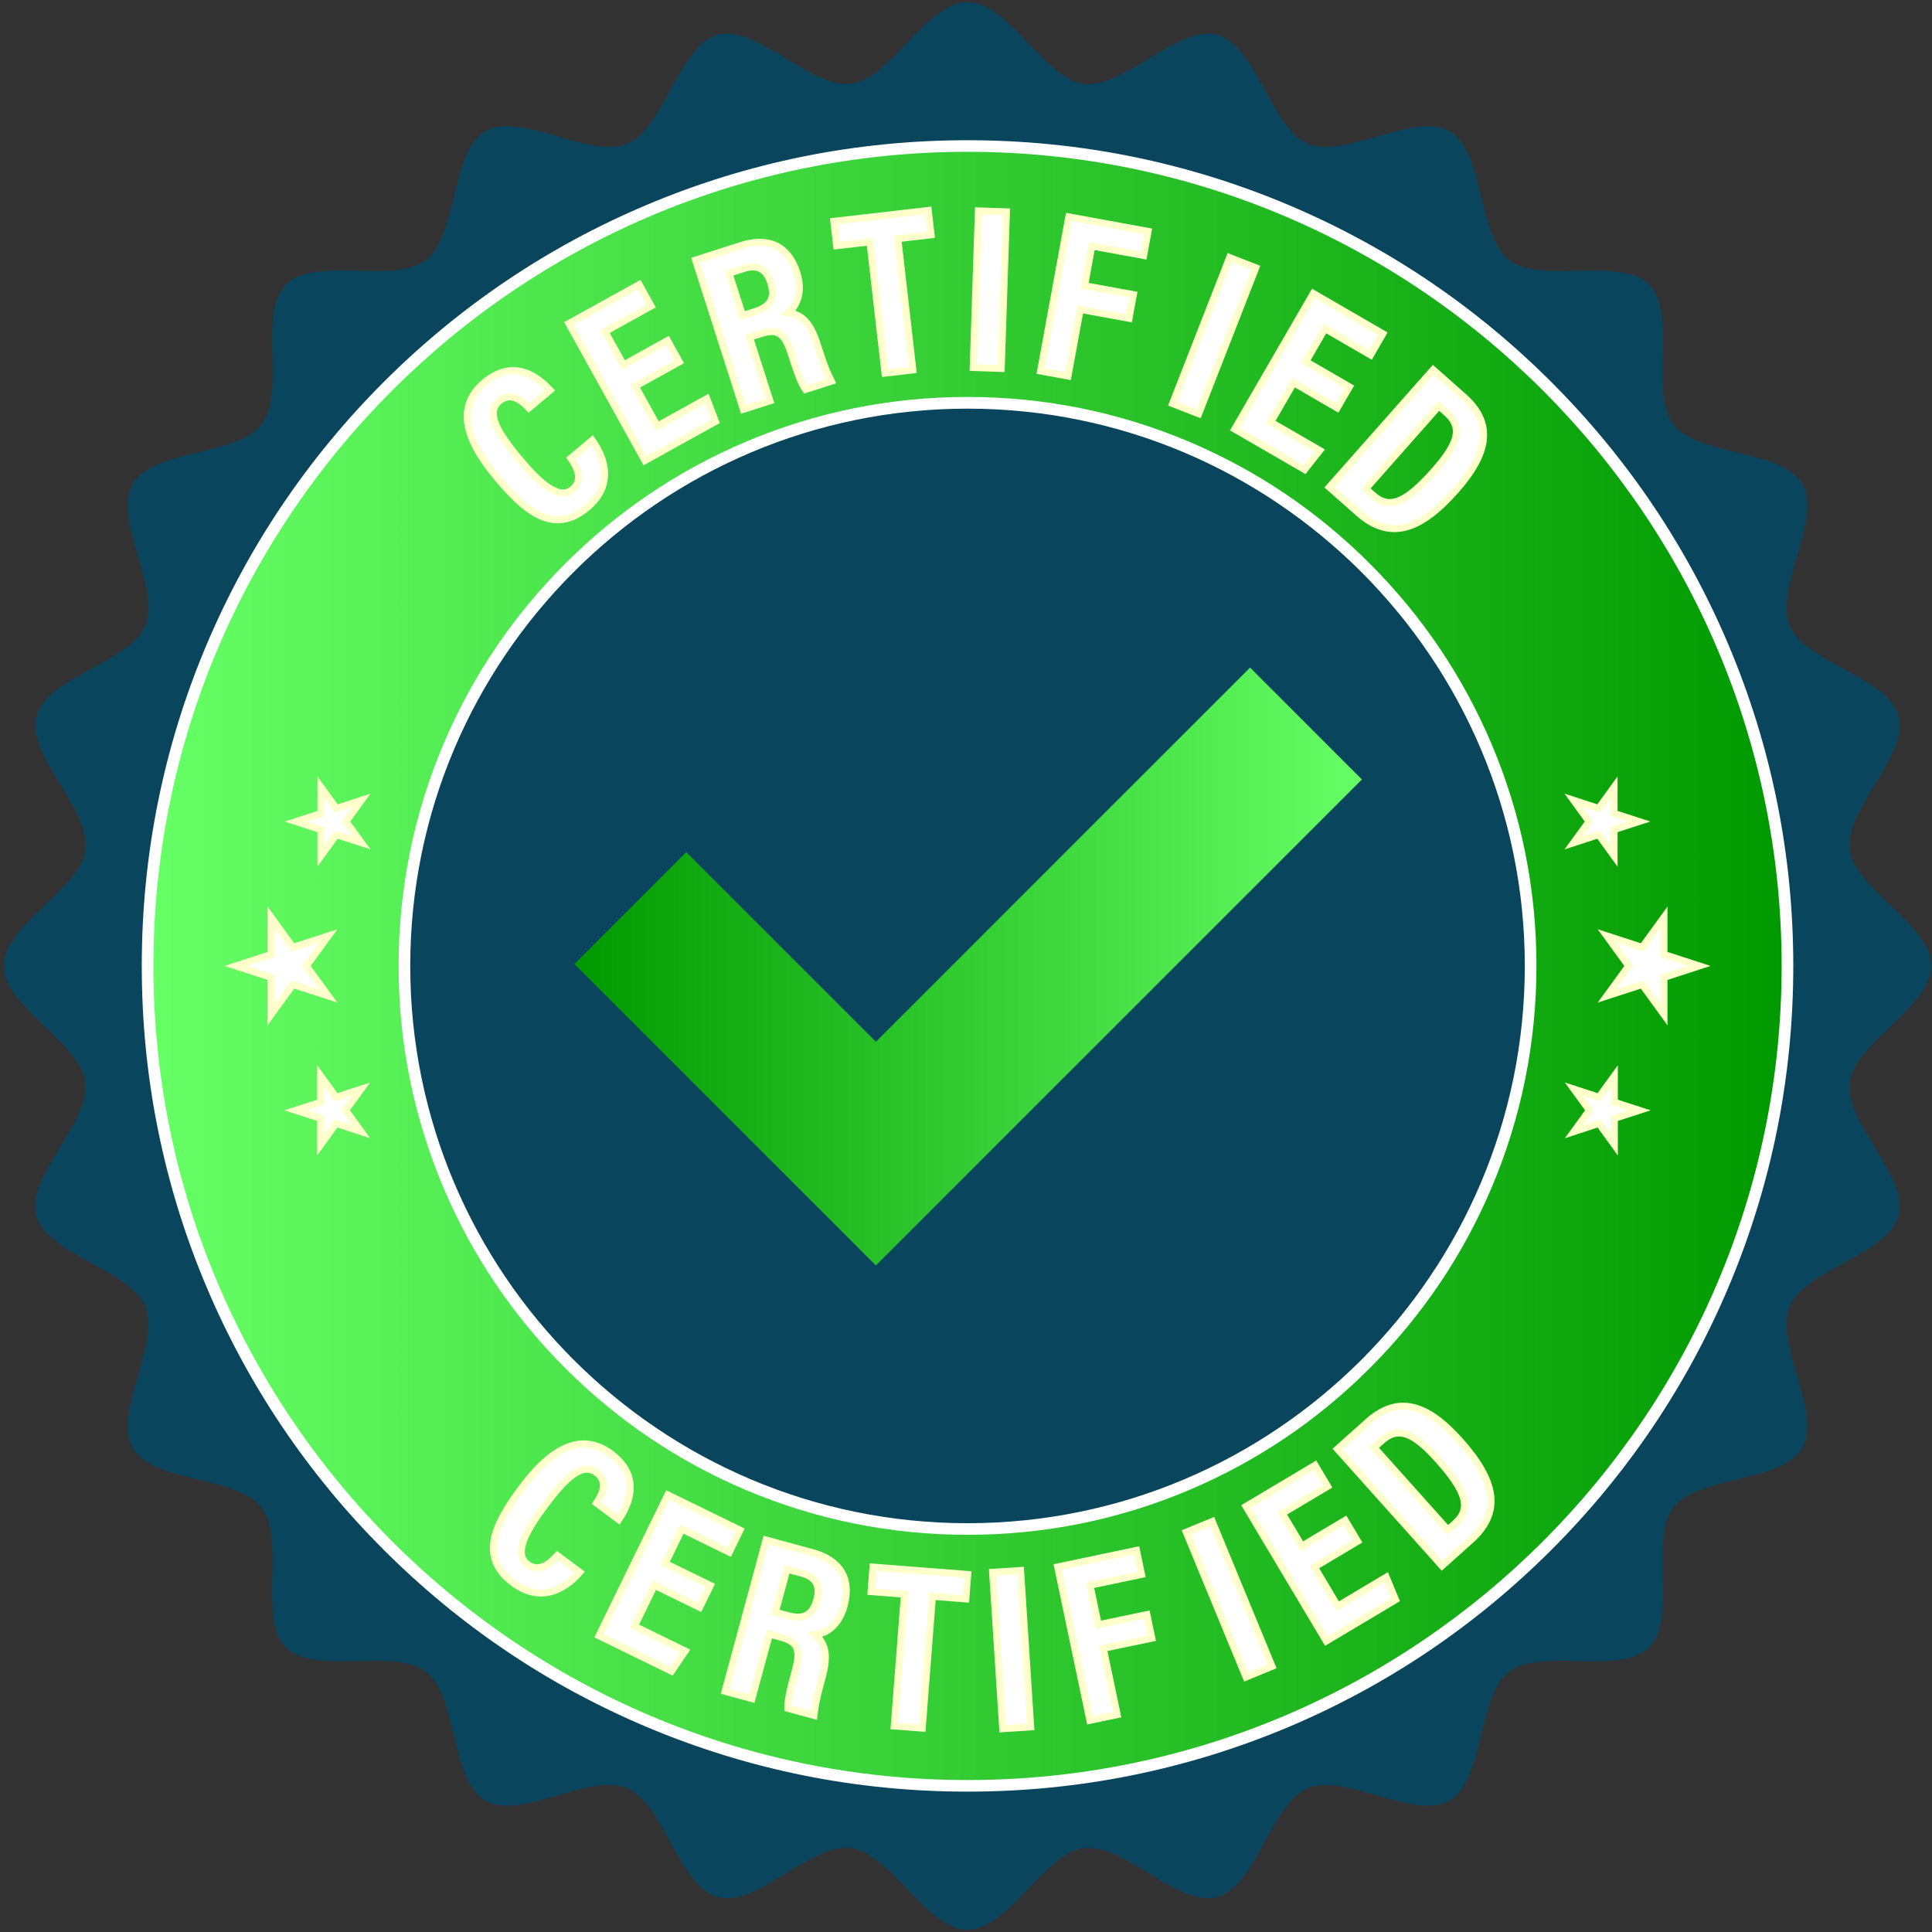<svg xmlns="http://www.w3.org/2000/svg" width="278" height="278" viewBox="0 0 278 278" fill="none"><rect x="0" y="0" width="278" height="278" fill="#333333" stroke="none"/><path d="M277.898 138.99C277.898 144.892 266.889 150.015 266.151 155.709C265.388 161.539 274.697 169.323 273.204 174.891C271.687 180.554 259.733 182.651 257.517 187.988C255.277 193.389 262.235 203.325 259.336 208.345C256.413 213.396 244.324 212.316 240.782 216.923C237.232 221.545 241.386 232.943 237.279 237.057C233.165 241.172 221.767 237.018 217.145 240.56C212.538 244.094 213.618 256.191 208.567 259.114C203.547 262.013 193.611 255.055 188.21 257.295C182.873 259.511 180.776 271.464 175.113 272.982C169.545 274.467 161.761 265.166 155.931 265.928C150.237 266.675 145.114 277.676 139.212 277.676C133.311 277.676 128.188 266.667 122.493 265.928C116.663 265.166 108.88 274.475 103.312 272.982C97.649 271.464 95.552 259.511 90.215 257.295C84.814 255.055 74.877 262.013 69.858 259.114C64.806 256.191 65.886 244.102 61.28 240.56C56.657 237.01 45.26 241.164 41.145 237.057C37.031 232.943 41.185 221.545 37.643 216.923C34.108 212.316 22.012 213.396 19.089 208.345C16.19 203.325 23.148 193.389 20.908 187.988C18.692 182.651 6.738 180.554 5.221 174.891C3.736 169.323 13.037 161.539 12.274 155.709C11.551 150.015 0.543 144.892 0.543 138.99C0.543 133.089 11.551 127.966 12.29 122.271C13.053 116.441 3.744 108.658 5.237 103.09C6.754 97.427 18.708 95.33 20.924 89.993C23.163 84.592 16.206 74.656 19.105 69.636C22.028 64.584 34.116 65.665 37.659 61.058C41.209 56.435 37.055 45.038 41.161 40.923C45.276 36.809 56.673 40.963 61.296 37.421C65.902 33.886 64.822 21.79 69.874 18.867C74.893 15.968 84.83 22.925 90.231 20.686C95.568 18.47 97.665 6.516 103.328 4.999C108.896 3.514 116.679 12.815 122.509 12.052C128.196 11.321 133.319 0.313 139.22 0.313C145.122 0.313 150.245 11.321 155.939 12.06C161.769 12.822 169.553 3.514 175.121 5.007C180.784 6.524 182.881 18.478 188.218 20.694C193.619 22.933 203.555 15.976 208.575 18.875C213.626 21.798 212.546 33.886 217.153 37.429C221.775 40.979 233.173 36.825 237.287 40.931C241.401 45.038 237.248 56.443 240.79 61.066C244.324 65.672 256.421 64.592 259.344 69.644C262.243 74.663 255.285 84.6 257.525 90.001C259.741 95.338 271.694 97.435 273.211 103.098C274.697 108.666 265.396 116.449 266.158 122.279C266.889 127.966 277.898 133.089 277.898 138.99Z" fill="#0A455E"></path><path d="M139.217 21.011C74.056 21.011 21.238 73.829 21.238 138.99C21.238 204.151 74.056 256.969 139.217 256.969C204.378 256.969 257.196 204.151 257.196 138.99C257.196 73.829 204.378 21.011 139.217 21.011ZM139.217 220.012C94.469 220.012 58.195 183.739 58.195 138.99C58.195 94.242 94.469 57.968 139.217 57.968C183.966 57.968 220.239 94.242 220.239 138.99C220.239 183.739 183.966 220.012 139.217 220.012Z" fill="url(#paint0_linear_4045_4390)"></path><path d="M139.219 257.803C123.183 257.803 107.624 254.658 92.97 248.463C78.824 242.482 66.116 233.912 55.203 222.999C44.29 212.086 35.728 199.378 29.739 185.232C23.544 170.586 20.398 155.026 20.398 138.982C20.398 122.946 23.544 107.387 29.739 92.733C35.728 78.595 44.298 65.887 55.203 54.974C66.116 44.069 78.824 35.498 92.97 29.518C107.616 23.323 123.175 20.177 139.219 20.177C155.255 20.177 170.815 23.323 185.469 29.518C199.615 35.498 212.323 44.069 223.236 54.982C234.149 65.895 242.711 78.603 248.7 92.749C254.895 107.395 258.04 122.954 258.04 138.998C258.04 155.034 254.895 170.594 248.7 185.248C242.719 199.393 234.149 212.102 223.236 223.015C212.323 233.928 199.615 242.49 185.469 248.479C170.815 254.658 155.255 257.803 139.219 257.803ZM139.219 21.845C74.622 21.845 22.074 74.393 22.074 138.99C22.074 203.587 74.622 256.135 139.219 256.135C203.816 256.135 256.364 203.587 256.364 138.99C256.364 74.393 203.816 21.845 139.219 21.845ZM139.219 220.846C128.171 220.846 117.449 218.678 107.354 214.413C97.608 210.291 88.856 204.389 81.334 196.868C73.82 189.354 67.911 180.593 63.789 170.848C59.524 160.753 57.355 150.038 57.355 138.982C57.355 127.926 59.524 117.212 63.789 107.117C67.911 97.371 73.812 88.618 81.334 81.097C88.847 73.583 97.608 67.674 107.354 63.552C117.449 59.286 128.163 57.118 139.219 57.118C150.275 57.118 160.99 59.286 171.085 63.552C180.83 67.674 189.583 73.575 197.105 81.097C204.626 88.618 210.528 97.371 214.65 107.117C218.915 117.212 221.083 127.926 221.083 138.982C221.083 150.038 218.915 160.753 214.65 170.848C210.528 180.593 204.626 189.346 197.105 196.868C189.583 204.389 180.83 210.291 171.085 214.413C160.99 218.686 150.267 220.846 139.219 220.846ZM139.219 58.802C95.003 58.802 59.031 94.774 59.031 138.99C59.031 183.207 95.003 219.178 139.219 219.178C183.436 219.178 219.408 183.207 219.408 138.99C219.408 94.774 183.436 58.802 139.219 58.802Z" fill="white"></path><path d="M85.212 63.353C85.871 64.29 89.278 69.024 84.481 73.043C79.573 77.165 75.379 73.329 71.487 68.683C66.793 63.091 65.665 58.421 69.684 55.045C74.267 51.201 77.92 54.831 79.151 56.149L76.094 58.715C75.553 58.167 73.751 56.102 71.844 57.706C69.906 59.334 71.423 62.106 74.743 66.062C77.476 69.318 80.367 72.106 82.376 70.422C84.219 68.873 82.615 66.665 82.138 65.934L85.212 63.353Z" fill="white" stroke="#FFFFCC" stroke-miterlimit="10"></path><path d="M97.745 52.067L91.414 55.577L94.591 61.304L101.7 57.364L102.955 60.645L92.796 66.276L81.852 46.555L91.97 40.947L93.686 44.037L87.054 47.714L89.715 52.512L96.045 49.001L97.745 52.067Z" fill="white" stroke="#FFFFCC" stroke-miterlimit="10"></path><path d="M107.858 48.524L110.789 57.682L106.96 58.905L100.082 37.421L106.658 35.316C110.566 34.069 113.426 35.395 114.657 39.224C115.649 42.329 114.418 44.204 113.441 45.006C115.356 45.252 116.595 46.412 117.611 49.589L117.889 50.447C118.668 52.885 119.081 53.759 119.621 54.855L115.904 56.046C115.276 55.164 114.673 53.481 114.085 51.63L113.831 50.852C112.909 47.984 111.94 47.222 109.51 48L107.858 48.524ZM106.857 45.411L108.66 44.831C110.979 44.084 111.567 42.798 110.876 40.63C110.28 38.779 109.057 37.992 107.087 38.62L104.903 39.319L106.857 45.411Z" fill="white" stroke="#FFFFCC" stroke-miterlimit="10"></path><path d="M125.171 34.808L120.382 35.356L119.977 31.845L133.574 30.28L133.979 33.791L129.19 34.339L131.358 53.234L127.339 53.695L125.171 34.808Z" fill="white" stroke="#FFFFCC" stroke-miterlimit="10"></path><path d="M144.821 30.479L144.074 53.02L140.031 52.885L140.778 30.344L144.821 30.479Z" fill="white" stroke="#FFFFCC" stroke-miterlimit="10"></path><path d="M153.789 31.202L165.203 33.291L164.567 36.769L157.109 35.403L156.069 41.106L163.09 42.393L162.462 45.808L155.441 44.521L153.678 54.116L149.73 53.393L153.789 31.202Z" fill="white" stroke="#FFFFCC" stroke-miterlimit="10"></path><path d="M180.696 38.533L172.484 59.541L168.719 58.071L176.931 37.063L180.696 38.533Z" fill="white" stroke="#FFFFCC" stroke-miterlimit="10"></path><path d="M192.405 58.699L186.139 55.069L182.858 60.74L189.895 64.815L187.727 67.571L177.672 61.749L188.974 42.226L198.982 48.024L197.211 51.082L190.65 47.285L187.902 52.035L194.169 55.665L192.405 58.699Z" fill="white" stroke="#FFFFCC" stroke-miterlimit="10"></path><path d="M206.217 53.203L210.618 57.094C214.962 60.939 214.192 65.22 209.49 70.533C204.446 76.236 200.094 77.896 195.447 73.782L191.277 70.096L206.217 53.203ZM196.512 70.327L197.592 71.28C199.959 73.369 202.341 72.312 206.352 67.777C209.791 63.893 210.578 61.542 208.147 59.39L207.043 58.413L196.512 70.327Z" fill="white" stroke="#FFFFCC" stroke-miterlimit="10"></path><path d="M83.423 226.224C82.66 227.081 78.848 231.482 73.82 227.749C68.673 223.92 71.445 218.964 75.067 214.095C79.428 208.234 83.717 206.065 87.926 209.195C92.724 212.769 90.031 217.161 89.03 218.662L85.829 216.28C86.234 215.628 87.831 213.396 85.837 211.911C83.804 210.394 81.453 212.515 78.371 216.661C75.83 220.076 73.788 223.531 75.885 225.088C77.815 226.525 79.594 224.452 80.19 223.825L83.423 226.224Z" fill="white" stroke="#FFFFCC" stroke-miterlimit="10"></path><path d="M100.671 231.291L94.166 228.114L91.291 233.999L98.59 237.566L96.62 240.473L86.184 235.373L96.088 215.104L106.485 220.179L104.936 223.356L98.121 220.028L95.715 224.961L102.22 228.138L100.671 231.291Z" fill="white" stroke="#FFFFCC" stroke-miterlimit="10"></path><path d="M110.722 235.135L108.204 244.42L104.328 243.372L110.229 221.593L116.893 223.404C120.849 224.476 122.533 227.153 121.476 231.037C120.618 234.182 118.569 235.087 117.306 235.23C118.776 236.477 119.189 238.13 118.315 241.338L118.077 242.204C117.402 244.674 117.275 245.635 117.132 246.842L113.359 245.818C113.311 244.738 113.724 242.998 114.233 241.124L114.447 240.33C115.233 237.423 114.836 236.255 112.374 235.588L110.722 235.135ZM111.572 231.982L113.399 232.474C115.75 233.11 116.949 232.347 117.545 230.147C118.053 228.273 117.449 226.946 115.456 226.398L113.248 225.795L111.572 231.982Z" fill="white" stroke="#FFFFCC" stroke-miterlimit="10"></path><path d="M130.141 229.393L125.336 229.019L125.606 225.493L139.251 226.549L138.981 230.076L134.176 229.702L132.707 248.669L128.672 248.36L130.141 229.393Z" fill="white" stroke="#FFFFCC" stroke-miterlimit="10"></path><path d="M146.859 225.977L148.313 248.487L144.278 248.749L142.824 226.24L146.859 225.977Z" fill="white" stroke="#FFFFCC" stroke-miterlimit="10"></path><path d="M152.188 225.469L163.537 223.086L164.26 226.549L156.85 228.106L158.041 233.785L165.031 232.324L165.745 235.723L158.756 237.184L160.758 246.723L156.826 247.549L152.188 225.469Z" fill="white" stroke="#FFFFCC" stroke-miterlimit="10"></path><path d="M174.432 218.924L183.034 239.774L179.293 241.315L170.691 220.465L174.432 218.924Z" fill="white" stroke="#FFFFCC" stroke-miterlimit="10"></path><path d="M195.353 221.776L189.134 225.485L192.486 231.108L199.467 226.946L200.817 230.187L190.842 236.136L179.285 216.764L189.221 210.839L191.032 213.873L184.519 217.757L187.331 222.475L193.55 218.766L195.353 221.776Z" fill="white" stroke="#FFFFCC" stroke-miterlimit="10"></path><path d="M192.449 208.504L196.826 204.588C201.146 200.72 205.308 201.983 210.042 207.273C215.125 212.952 216.261 217.463 211.638 221.601L207.492 225.31L192.449 208.504ZM208.326 220.14L209.399 219.179C211.75 217.074 210.979 214.58 206.944 210.068C203.481 206.2 201.242 205.144 198.827 207.304L197.723 208.289L208.326 220.14Z" fill="white" stroke="#FFFFCC" stroke-miterlimit="10"></path><path d="M126.031 182.087L82.656 138.72L98.748 122.621L126.031 149.903L179.873 96.061L195.965 112.16L126.031 182.087Z" fill="url(#paint1_linear_4045_4390)"></path><path d="M244.519 138.991L239.436 140.643V145.996L236.29 141.667L231.199 143.319L234.344 138.991L231.199 134.662L236.29 136.314L239.436 131.985V137.338L244.519 138.991Z" fill="white" stroke="#FFFFCC" stroke-miterlimit="10"></path><path d="M235.9 159.768L232.295 160.936V164.725L230.071 161.659L226.473 162.834L228.697 159.768L226.473 156.711L230.071 157.878L232.295 154.812V158.601L235.9 159.768Z" fill="white" stroke="#FFFFCC" stroke-miterlimit="10"></path><path d="M235.854 118.213L232.256 119.38V123.169L230.032 120.103L226.426 121.271L228.65 118.213L226.426 115.147L230.032 116.323L232.256 113.257V117.045L235.854 118.213Z" fill="white" stroke="#FFFFCC" stroke-miterlimit="10"></path><path d="M33.918 138.991L39.001 140.643V145.996L42.147 141.667L47.238 143.319L44.092 138.991L47.238 134.662L42.147 136.314L39.001 131.985V137.338L33.918 138.991Z" fill="white" stroke="#FFFFCC" stroke-miterlimit="10"></path><path d="M42.531 159.768L46.137 160.936V164.725L48.361 161.659L51.959 162.834L49.735 159.768L51.959 156.711L48.361 157.878L46.137 154.812V158.601L42.531 159.768Z" fill="white" stroke="#FFFFCC" stroke-miterlimit="10"></path><path d="M42.578 118.213L46.176 119.38V123.169L48.4 120.103L52.006 121.271L49.782 118.213L52.006 115.147L48.4 116.323L46.176 113.257V117.045L42.578 118.213Z" fill="white" stroke="#FFFFCC" stroke-miterlimit="10"></path><defs><linearGradient id="paint0_linear_4045_4390" x1="21.239" y1="138.99" x2="257.196" y2="138.99" gradientUnits="userSpaceOnUse"><stop stop-color="#66FF66"></stop><stop offset="1" stop-color="#009900"></stop></linearGradient><linearGradient id="paint1_linear_4045_4390" x1="82.657" y1="139.077" x2="195.965" y2="139.077" gradientUnits="userSpaceOnUse"><stop stop-color="#009900"></stop><stop offset="1" stop-color="#66FF66"></stop></linearGradient></defs></svg>